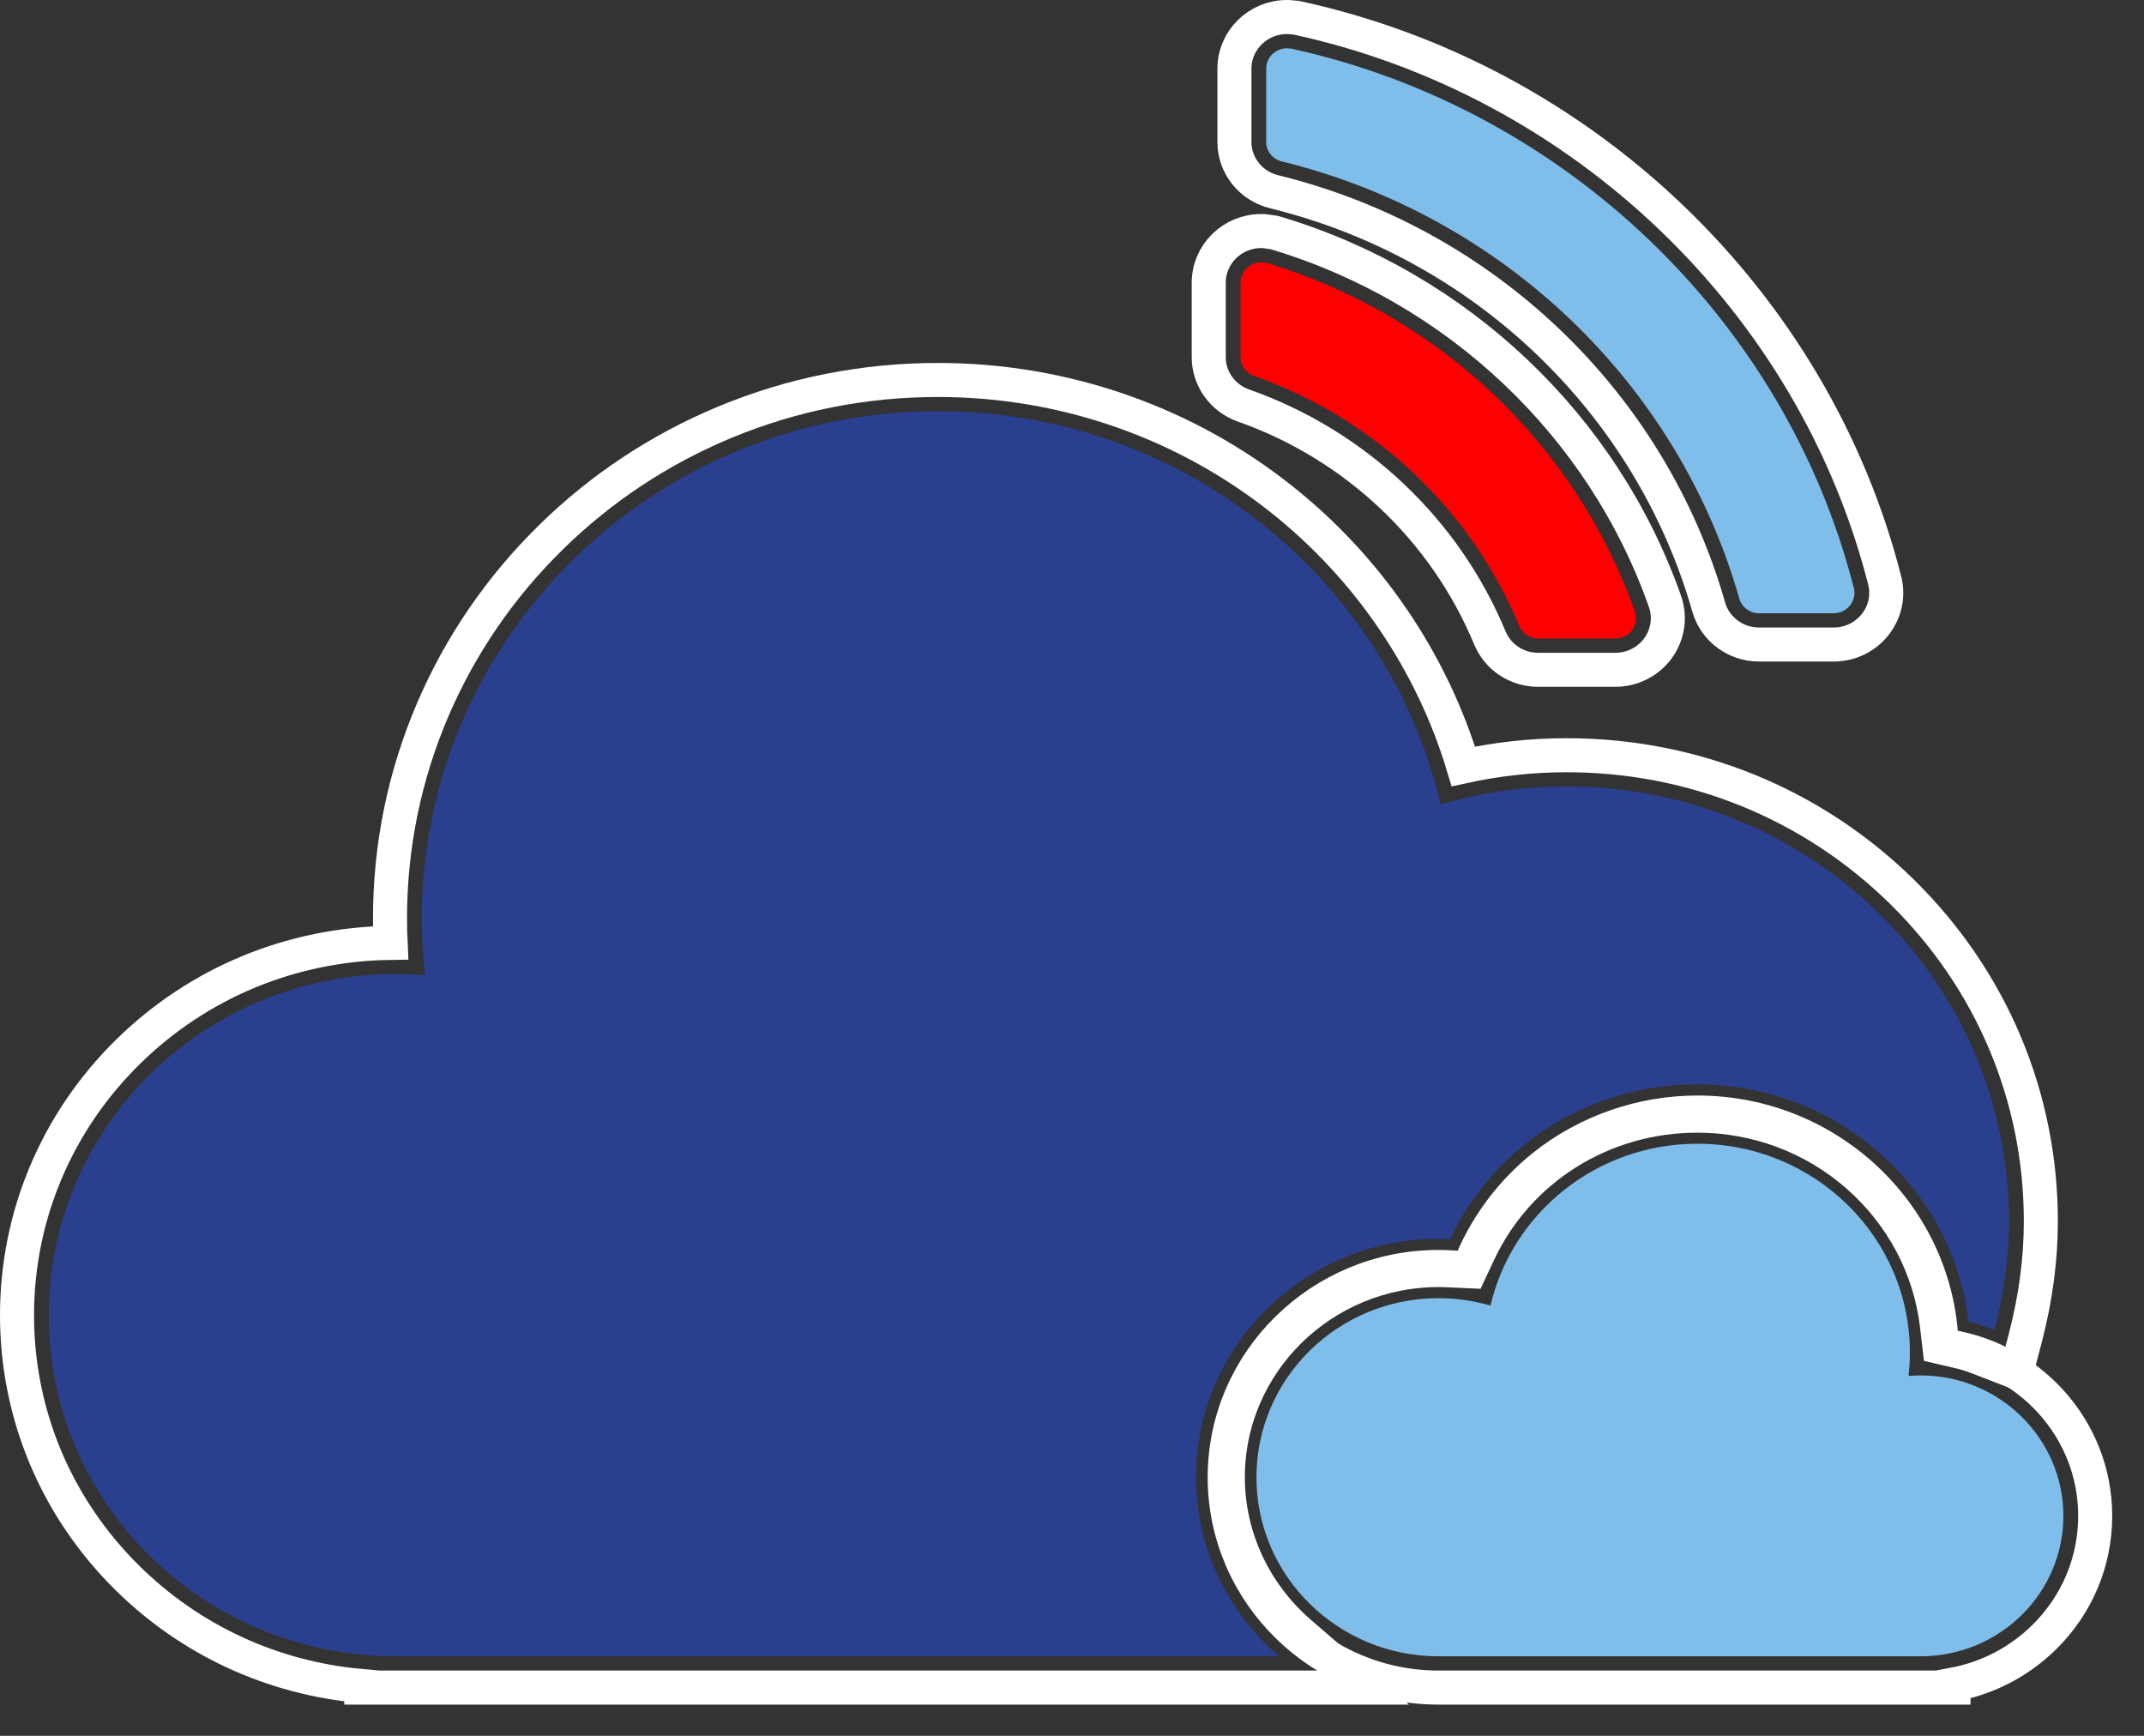 <svg width="63" height="51" viewBox="0 0 63 51" fill="none" xmlns="http://www.w3.org/2000/svg">
<rect x="0" y="0" width="63" height="51" fill="#333333" stroke="none"/>
<path d="M49.877 33.604C46.913 33.604 44.433 35.636 43.797 38.359C43.312 38.219 42.801 38.141 42.272 38.141C39.316 38.141 36.92 40.497 36.92 43.403C36.92 46.308 39.316 48.663 42.272 48.663H56.468C58.772 48.645 60.631 46.804 60.631 44.536C60.631 42.269 58.754 40.411 56.435 40.411C56.316 40.411 56.198 40.417 56.08 40.427C56.105 40.202 56.121 39.974 56.121 39.742C56.121 36.351 53.325 33.604 49.877 33.604Z" fill="#7FBEEA"/>
<path d="M42.272 36.397C42.383 36.397 42.497 36.4 42.61 36.405C43.9 33.665 46.693 31.859 49.877 31.859C53.986 31.859 57.383 34.912 57.843 38.831C58.105 38.893 58.357 38.986 58.606 39.083C58.874 38.058 59.034 36.991 59.034 35.884C59.034 28.827 53.214 23.107 46.035 23.107C44.747 23.107 43.505 23.293 42.333 23.635C40.782 17.017 34.758 12.081 27.558 12.081C19.182 12.081 12.393 18.756 12.393 26.989C12.393 27.553 12.427 28.108 12.49 28.656C12.205 28.633 11.918 28.618 11.628 28.618C5.997 28.618 1.434 33.104 1.434 38.64C1.434 44.175 5.954 48.618 11.548 48.661V48.663H37.581C36.093 47.377 35.146 45.498 35.146 43.402C35.146 39.539 38.343 36.396 42.272 36.396V36.397Z" fill="#2A3F8E"/>
<path d="M37.237 7.73L37.062 7.706C36.726 7.706 36.451 7.975 36.451 8.305V10.495C36.451 10.741 36.611 10.963 36.847 11.047C40.384 12.292 43.224 14.971 44.644 18.397C44.737 18.619 44.953 18.761 45.194 18.761H47.465C47.661 18.761 47.846 18.666 47.961 18.51C48.075 18.351 48.105 18.151 48.041 17.969C46.317 13.076 42.277 9.248 37.237 7.73H37.237Z" fill="#FE0002"/>
<path d="M37.949 1.43L37.817 1.418C37.481 1.418 37.207 1.685 37.207 2.015V4.173C37.207 4.441 37.393 4.675 37.661 4.742C44.149 6.33 49.301 11.25 51.109 17.587C51.18 17.84 51.416 18.018 51.682 18.018H53.883C54.072 18.018 54.246 17.932 54.363 17.786C54.478 17.64 54.519 17.452 54.473 17.275C52.471 9.409 45.983 3.191 37.949 1.43L37.949 1.43Z" fill="#7FBEEA"/>
<path d="M42.273 49.582C38.807 49.582 35.987 46.81 35.987 43.404C35.987 39.997 38.807 37.224 42.273 37.224C42.566 37.224 42.861 37.245 43.152 37.285C43.6 36.103 44.37 35.045 45.378 34.246C46.647 33.241 48.245 32.687 49.878 32.687C53.764 32.687 56.938 35.737 57.053 39.53C59.592 39.83 61.566 41.961 61.566 44.537C61.566 45.877 61.038 47.139 60.078 48.091C59.339 48.822 58.412 49.304 57.403 49.493V49.582H56.469H42.273V49.582Z" stroke="white" stroke-miterlimit="10"/>
<path d="M10.615 49.582V49.536C8.01 49.306 5.594 48.193 3.731 46.349C1.647 44.285 0.5 41.548 0.5 38.641C0.5 35.734 1.658 32.971 3.759 30.905C5.825 28.874 8.561 27.74 11.477 27.702C11.466 27.463 11.46 27.226 11.46 26.991C11.46 24.854 11.886 22.782 12.725 20.83C13.536 18.946 14.697 17.253 16.175 15.8C17.653 14.346 19.375 13.206 21.291 12.408C23.277 11.583 25.386 11.164 27.558 11.164C29.428 11.164 31.259 11.477 33.003 12.093C34.688 12.688 36.252 13.553 37.651 14.663C40.203 16.686 42.078 19.448 43 22.518C43.995 22.3 45.012 22.189 46.036 22.189C49.757 22.189 53.256 23.614 55.888 26.2C58.52 28.787 59.969 32.226 59.969 35.884C59.969 36.998 59.815 38.152 59.512 39.312L59.248 40.319L58.265 39.938C58.056 39.857 57.834 39.774 57.627 39.725L56.99 39.576L56.915 38.937C56.718 37.254 55.897 35.7 54.604 34.559C53.303 33.41 51.623 32.778 49.877 32.778C48.505 32.778 47.177 33.158 46.038 33.877C44.912 34.588 44.02 35.595 43.457 36.791L43.194 37.351L42.567 37.323C42.448 37.317 42.354 37.315 42.272 37.315C38.857 37.315 36.079 40.046 36.079 43.403C36.079 45.146 36.851 46.811 38.197 47.974L40.06 49.582H10.615V49.582Z" stroke="white" stroke-miterlimit="10"/>
<path d="M45.195 19.679C44.573 19.679 44.018 19.313 43.781 18.747C42.459 15.559 39.818 13.068 36.532 11.912L36.528 11.91C35.923 11.694 35.518 11.125 35.518 10.495V8.305C35.518 7.468 36.21 6.788 37.062 6.788H37.129L37.441 6.832L37.511 6.852C42.836 8.456 47.103 12.499 48.924 17.669C49.086 18.13 49.01 18.643 48.723 19.041L48.719 19.047C48.429 19.443 47.961 19.679 47.467 19.679H45.196H45.195Z" stroke="white" stroke-miterlimit="10"/>
<path d="M51.683 18.936C50.998 18.936 50.393 18.483 50.209 17.833C48.493 11.817 43.598 7.141 37.436 5.633C36.75 5.462 36.273 4.862 36.273 4.173V2.015C36.273 1.18 36.966 0.5 37.817 0.5H37.861L38.095 0.522L38.153 0.534C46.53 2.37 53.292 8.853 55.38 17.052C55.495 17.507 55.393 17.98 55.099 18.351C54.804 18.722 54.361 18.936 53.883 18.936H51.682H51.683Z" stroke="white" stroke-miterlimit="10"/>
</svg>
